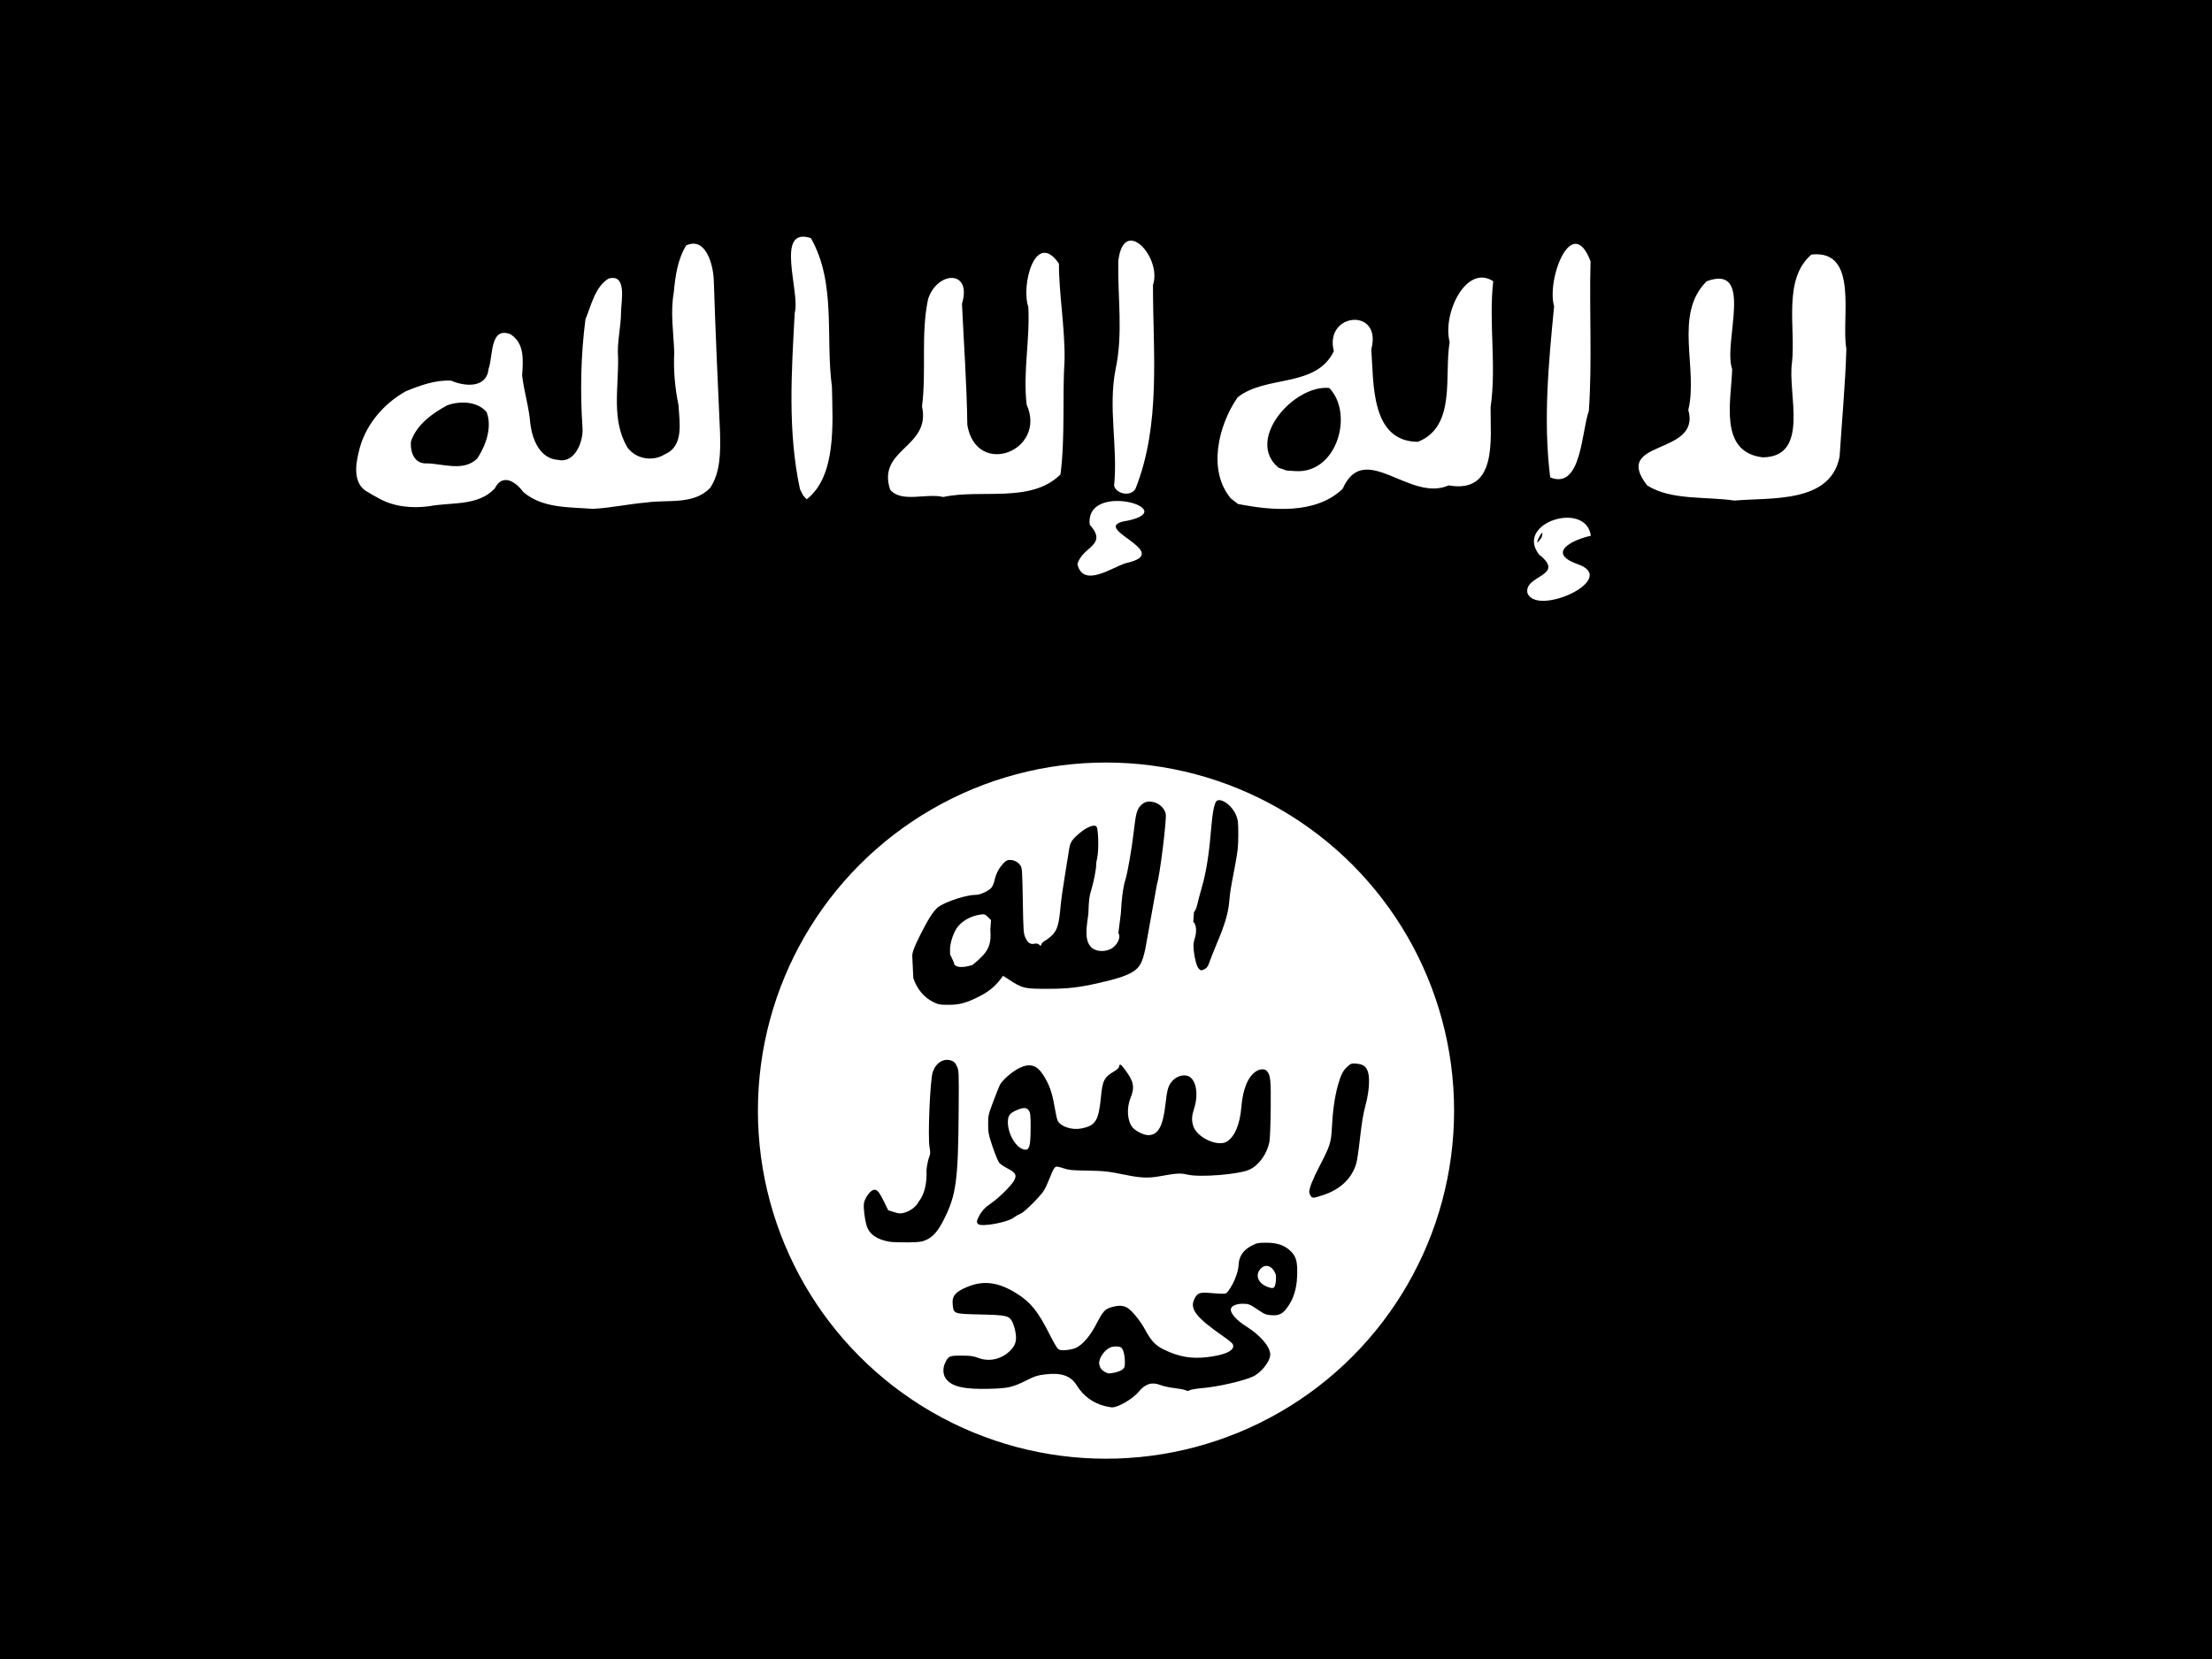 <?xml version="1.0" encoding="UTF-8" standalone="no"?>
<!-- Created with Inkscape (http://www.inkscape.org/) -->

<svg
   xmlns:dc="http://purl.org/dc/elements/1.1/"
   xmlns:cc="http://creativecommons.org/ns#"
   xmlns:rdf="http://www.w3.org/1999/02/22-rdf-syntax-ns#"
   xmlns:svg="http://www.w3.org/2000/svg"
   xmlns="http://www.w3.org/2000/svg"
   xmlns:sodipodi="http://sodipodi.sourceforge.net/DTD/sodipodi-0.dtd"
   xmlns:inkscape="http://www.inkscape.org/namespaces/inkscape"
   id="svg4136"
   version="1.1"
   inkscape:version="0.91 r13725"
   width="1280"
   height="960"
   viewBox="0 0 1280 960"
   sodipodi:docname="Flag_of_the_Islamic_State_of_Iraq_and_the_Levant2.svg">
  <rect x="0" y="0" width="1280" height="960" fill="#808080" stroke="none"/>
  <defs
     id="defs4140" />
  <sodipodi:namedview
     pagecolor="#ffffff"
     bordercolor="#666666"
     borderopacity="1"
     objecttolerance="10"
     gridtolerance="10"
     guidetolerance="10"
     inkscape:pageopacity="0"
     inkscape:pageshadow="2"
     inkscape:window-width="960"
     inkscape:window-height="1684"
     id="namedview4138"
     showgrid="true"
     fit-margin-top="0"
     fit-margin-left="0"
     fit-margin-right="0"
     fit-margin-bottom="0"
     inkscape:zoom="0.31525177"
     inkscape:cx="526.24239"
     inkscape:cy="414.50142"
     inkscape:window-x="-8"
     inkscape:window-y="-8"
     inkscape:window-maximized="1"
     inkscape:current-layer="g4229" />
  <g
     id="g4530"
     transform="translate(200.669,-724.519)">
    <g
       transform="matrix(1.25,0,0,1.25,-200.669,724.519)"
       id="g4229">
      <path
         d="m 0,384 0,384 512,0 512,0 0,-384 0,-384 -512,0 -512,0 0,384 z"
         id="path8"
         style="fill:#000000"
         inkscape:connector-curvature="0" />
      <circle
         r="161.141"
         cy="514.139"
         cx="512"
         id="path4260"
         style="fill:#ffffff;stroke-width:5.9" />
      <path
         inkscape:connector-curvature="0"
         id="path4450"
         d="m 589.117,592.452 c -0.687,-1.556 -0.389,-3.457 0.776,-4.946 2.721,-3.479 7.212,-0.661 7.15,4.486 -0.025,2.113 -0.397,3.919 -0.826,4.014 -2.375,0.523 -6.13,-1.357 -7.1,-3.554 z"
         style="fill:#ffffff;stroke-width:5.9" />
      <path
         sodipodi:nodetypes="cscscscscscccsssssssssssccsccssscsccsscccsccsccccccsssccc"
         inkscape:connector-curvature="0"
         id="path4456"
         d="m 422.315,442.543 c 0,-1.764 0.906,-4.164 3.606,-9.552 4.114,-8.209 6.607,-11.975 8.882,-13.418 4.1,-2.6 12.842,-5.333 17.061,-5.333 2.014,0 5.999,-1.894 7.201,-3.422 0.476,-0.605 1.082,-2.108 1.346,-3.34 0.618,-2.88 1.908,-5.387 3.92,-7.613 1.275,-1.411 1.918,-1.774 3.143,-1.774 1.975,0 3.827,0.965 4.906,2.556 0.781,1.152 0.873,2.511 1.107,16.285 0.237,13.956 0.322,15.177 1.191,17.12 1.085,2.426 2.311,3.248 4.217,2.83 0.947,-0.208 1.591,-0.078 2.16,0.437 0.755,0.683 0.826,0.671 1.048,-0.178 0.131,-0.501 0.914,-1.266 1.739,-1.7 0.826,-0.434 2.329,-1.619 3.341,-2.634 2.249,-2.255 3.079,-5.111 3.766,-12.959 0.259,-2.961 1.156,-9.421 1.993,-14.355 0.837,-4.935 1.65,-9.981 1.808,-11.215 0.476,-3.736 1.071,-4.969 3.51,-7.272 4.032,-3.809 8.181,-5.726 9.35,-4.319 0.877,1.056 1.105,10.892 0.333,14.334 -0.326,1.452 -0.554,2.943 -0.506,3.313 0.167,1.302 -1.234,8.501 -2.286,11.746 -0.884,2.727 -1.104,4.554 -1.305,10.803 -0.727,5.678 -1.91,11.66 0.815,15.036 1.7,2.426 6.028,3.072 9.459,1.411 3.026,-1.465 4.99,-5.476 3.6,-7.352 l 1.137,-8.99 c 0.407,-7.503 1.056,-12.335 2.108,-15.701 1.045,-3.346 2.94,-14.215 3.85,-22.089 0.962,-8.324 1.444,-10.252 3.004,-12.029 1.792,-2.041 3.813,-2.57 6.626,-1.735 2.586,0.768 4.771,3.009 5.209,5.343 0.492,2.624 -2.783,28.893 -4.051,32.485 l -5.377,29.853 c -1.387,6.602 -2.634,8.836 -6.094,10.914 -2.938,1.764 -7.074,3.111 -15.344,4.995 -9.27,2.112 -14.45,2.712 -23.495,2.721 -11.382,0.011 -11.808,-0.093 -18.746,-4.607 l -2.199,-1.43 -1.166,1.562 c -2.367,3.172 -5.527,5.789 -9.358,7.748 -6.377,3.262 -9.483,4.136 -14.686,4.136 -4.011,-1.6e-4 -4.758,-0.134 -7.06,-1.264 -4.362,-2.141 -7.635,-6.082 -9.285,-11.178 z m 27.872,4.172 c 7.379,-5.948 8.801,-8.92 8.275,-16.412 l 0.308,-4.349 -1.429,-1.429 c -1.289,-1.289 -1.618,-1.403 -3.361,-1.164 -4.751,0.651 -9.133,3.219 -11.269,6.603 -1.582,2.505 -2.901,6.803 -2.901,9.448 l 0,2.322 1.794,3.864 c 0,2.248 3.563,2.711 8.583,1.116 z"
         style="fill:#000000;stroke-width:5.9" />
      <path
         sodipodi:nodetypes="cssccssscscsssscc"
         inkscape:connector-curvature="0"
         id="path4458"
         d="m 554.917,448.379 c -0.961,-1.061 -1.929,-4.654 -2.318,-8.599 -0.225,-2.282 -0.109,-3.574 0.482,-5.351 1.041,-3.133 0.735,-6.578 -0.685,-7.728 l 0.33,-4.474 c 0.576,-0.54 1.199,-1.938 1.49,-3.34 0.275,-1.326 1.29,-5.149 2.256,-8.495 1.824,-6.321 3.172,-14.603 4.012,-24.638 0.916,-10.944 1.765,-14.891 3.285,-15.273 2.522,-0.633 6.863,2.907 8.464,6.903 0.895,2.234 1.016,3.317 1.009,9.042 -0.006,5.594 -0.236,7.698 -1.636,15.028 -2.078,10.877 -2.071,10.831 -2.584,16.214 -0.504,5.29 -2.022,10.351 -5.783,19.279 -1.443,3.425 -2.973,7.29 -3.401,8.591 -0.567,1.723 -1.126,2.544 -2.063,3.028 -1.656,0.856 -1.93,0.838 -2.858,-0.188 z"
         style="fill:#000000;stroke-width:5.9" />
      <path
         inkscape:connector-curvature="0"
         id="path4460"
         d="m 453.007,566.761 c -1.011,-0.631 -0.99,-1.425 0.091,-3.544 1.326,-2.598 2.999,-4.385 6.026,-6.433 3.294,-2.23 9.14,-8.044 10.323,-10.267 1.338,-2.515 0.795,-3.591 -2.754,-5.456 -1.671,-0.878 -3.477,-2.065 -4.014,-2.638 -0.537,-0.573 -1.931,-3.868 -3.097,-7.323 -1.922,-5.694 -2.122,-6.678 -2.143,-10.542 -0.022,-4.071 0.082,-4.542 2.333,-10.542 1.296,-3.454 2.695,-6.96 3.109,-7.79 1.058,-2.121 5.611,-6.107 8.787,-7.694 4.995,-2.496 8.254,-1.596 11.28,3.115 2.729,4.248 4.138,8.174 5.193,14.463 0.51,3.042 1.166,6.029 1.458,6.636 1.331,2.772 6.633,4.529 11.013,3.649 6.635,-1.332 8.009,-3.58 9.074,-14.837 0.69,-7.293 1.556,-8.956 6.014,-11.549 1.433,-0.834 2.295,-1.658 2.386,-2.285 0.214,-1.467 0.691,-1.218 2.66,1.39 4.093,5.421 4.645,8.098 2.673,12.958 -1.992,4.907 -1.597,10.895 0.915,13.88 1.435,1.706 5.148,3.528 7.201,3.534 4.563,0.014 6.806,-3.959 7.972,-14.12 0.767,-6.685 1.216,-8.398 2.739,-10.437 1.982,-2.654 5.747,-3.858 8.161,-2.609 3.378,1.747 4.46,8.405 2.4,14.769 -1.127,3.482 -1.237,5.436 -0.452,8.057 1.671,5.576 11.751,10.107 15.9,7.147 3.533,-2.52 5.764,-8.029 6.405,-15.812 0.681,-8.268 3.015,-13.997 6.712,-16.474 1.821,-1.22 4.126,-1.327 5.078,-0.236 1.716,1.964 1.92,3.934 1.802,17.383 -0.063,7.155 -0.336,14.12 -0.607,15.477 -1.094,5.484 -4.794,10.692 -9.053,12.742 -4.76,2.291 -23.06,3.783 -29.034,2.368 -3.14,-0.744 -4.798,-0.639 -13.001,0.828 -4.922,0.88 -8.728,0.716 -15.398,-0.664 -7.873,-1.629 -10.276,-1.893 -18.247,-2.009 -6.679,-0.097 -8.265,-0.257 -10.628,-1.078 -1.528,-0.53 -3.046,-0.861 -3.374,-0.735 -0.852,0.327 -1.564,1.599 -3.034,5.417 -0.71,1.843 -1.844,4.303 -2.521,5.465 -1.465,2.518 -8.831,9.932 -10.73,10.802 -1.684,0.771 -2.048,0.98 -3.561,2.046 -2.965,2.089 -14.143,4.14 -16.057,2.945 z m 23.508,-36.221 c 0.382,-1.093 0.59,-4.045 0.596,-8.429 0.007,-5.712 -0.114,-6.933 -0.787,-7.963 -1.012,-1.547 -2.602,-1.586 -5.859,-0.146 -3.053,1.35 -3.888,2.521 -3.888,5.454 0,5.976 4.33,12.754 8.152,12.764 0.983,0 1.305,-0.3 1.786,-1.679 z"
         style="fill:#000000;stroke-width:5.9" />
      <path
         inkscape:connector-curvature="0"
         id="path4462"
         d="m 606.791,553.657 c -0.385,-0.549 -0.7,-1.427 -0.7,-1.95 0,-1.702 1.734,-6.049 4.623,-11.589 4.997,-9.582 5.541,-11.269 5.87,-18.202 0.359,-7.551 1.318,-14.323 2.752,-19.428 1.4,-4.985 2.425,-6.985 4.52,-8.825 1.535,-1.348 1.861,-1.449 4.082,-1.265 3.219,0.267 4.682,1.399 5.432,4.204 0.794,2.973 0.387,8.73 -0.997,14.087 -1.455,5.632 -1.871,8.12 -2.959,17.703 -0.503,4.432 -1.204,9.032 -1.557,10.221 -2.06,6.937 -7.365,12.001 -15.3,14.608 -4.616,1.516 -4.989,1.544 -5.765,0.435 z"
         style="fill:#000000;stroke-width:5.9" />
      <path
         sodipodi:nodetypes="sssssccscccssccsscss"
         inkscape:connector-curvature="0"
         id="path4464"
         d="m 412.022,574.86 c -5.974,-0.929 -9.639,-3.466 -10.842,-7.508 -0.904,-3.034 -1.537,-8.269 -1.24,-10.249 0.33,-2.199 2.441,-5.384 4.057,-6.121 1.702,-0.776 2.754,0.263 5.091,5.025 l 2.087,4.252 2.685,0.85 c 2.281,0.722 2.98,0.771 4.645,0.326 2.903,-0.776 5.667,-2.872 6.756,-5.121 2.735,-3.412 3.902,-8.391 3.646,-14.793 0.245,-2.158 0.778,-4.755 1.185,-5.77 0.625,-1.562 0.661,-2.269 0.233,-4.594 -0.889,-4.83 0.249,-31.502 1.493,-34.976 1.526,-4.263 5.001,-6.39 8.534,-5.224 1.308,0.432 1.845,0.971 2.609,2.624 0.941,2.035 0.959,2.48 0.833,20.249 -0.233,32.736 -1.118,39.308 -6.831,50.692 -2.663,5.307 -5.046,8.067 -8.163,9.455 -2.064,0.92 -3.159,1.069 -8.428,1.148 -3.331,0.05 -7.088,-0.069 -8.35,-0.265 z"
         style="fill:#000000;stroke-width:5.9" />
      <path
         sodipodi:nodetypes="ssssssscccscssssscccsccssssscscscscsscssssssccsscscsccccsscccccsccc"
         inkscape:connector-curvature="0"
         id="path4466"
         d="m 511.468,650.911 c -5.371,-1.303 -10.02,-4.707 -12.935,-9.474 -2.786,-4.555 -7.141,-6.094 -14.698,-5.193 -3.464,0.413 -4.805,0.827 -8.181,2.53 -6.802,3.43 -8.809,3.905 -17.515,4.142 -11.733,0.319 -17.424,-0.964 -20.155,-4.544 -1.553,-2.036 -1.679,-5.079 -0.321,-7.741 1.491,-2.923 1.877,-3.082 7.444,-3.076 4.138,0.008 5.453,0.185 7.796,1.07 5.087,1.921 10.757,0.622 14.761,-3.38 2.486,-2.485 3.121,-4.758 2.413,-8.636 -0.288,-1.576 -0.929,-3.661 -1.425,-4.632 -1.492,-2.924 -2.613,-3.186 -14.855,-3.47 -12.41,-0.288 -12.318,-0.255 -12.767,-4.604 -0.411,-3.983 1.253,-5.938 7.044,-8.277 7.447,-3.008 14.219,-2.056 22.602,3.175 6.423,4.008 9.916,8.35 15.189,18.88 1.606,3.207 3.339,6.209 3.851,6.67 0.759,0.684 1.45,0.803 3.752,0.648 1.552,-0.105 3.629,-0.573 4.616,-1.041 3.142,-1.489 6.501,-5.392 9.363,-10.877 3.184,-6.103 4.004,-7.026 7.041,-7.928 3.124,-0.928 5.242,-0.891 7.155,0.123 2.172,1.151 6.174,6.032 8.545,10.419 2.751,5.091 4.736,7.179 8.615,9.063 6.922,3.362 12.743,4.378 20.066,3.502 7.984,-0.955 12.314,-2.877 12.026,-5.338 -0.108,-0.925 -1.118,-1.86 -4.704,-4.353 -12.502,-8.693 -15.58,-12.691 -13.265,-17.23 1.521,-2.983 2.292,-3.224 8.575,-2.681 3.051,0.264 5.713,0.312 5.914,0.106 0.955,-0.098 5.661,-7.116 6.018,-13.607 0.383,-6.964 7.332,-9 7.741,-9.308 0.471,-0.355 2.272,-0.561 4.903,-0.561 5.093,0 8.379,1.086 11.227,3.712 2.733,2.52 3.456,5.179 3.184,11.728 -0.24,5.804 -1.55,10.18 -4.199,14.026 -2.364,3.433 -4.019,4.326 -7.594,4.098 -2.522,-0.161 -3.247,-0.435 -5.921,-2.24 -4.285,-2.893 -4.701,-3.062 -7.526,-3.062 -2.809,0 -4.96,0.886 -5.382,2.216 -0.6,1.891 2.367,5.345 7.169,8.346 6.495,4.059 10.991,9.357 10.991,12.953 0,3.256 -4.401,8.697 -8.381,10.36 -5.046,2.109 -15.945,4.552 -23.113,5.181 -2.675,0.235 -5.248,0.667 -5.717,0.96 -0.659,0.411 -1.12,0.411 -2.023,-2.4e-4 -0.644,-0.293 -2.977,-0.738 -5.184,-0.988 -2.208,-0.25 -5.078,-0.874 -6.377,-1.387 -3.93,-1.551 -7.031,-0.623 -9.991,2.99 -2.773,3.384 -9.697,7.444 -12.503,7.332 -0.524,-0.021 -1.996,-0.291 -3.27,-0.6 z m 4.744,-15.545 c 1.236,-0.265 2.76,-0.885 3.387,-1.378 0.982,-0.773 1.139,-1.249 1.137,-3.443 -0.003,-3.108 -0.718,-5.944 -1.689,-6.696 -0.968,-0.751 -3.896,-0.712 -5.396,0.072 -2.853,1.491 -5.237,5.372 -4.76,7.75 0.334,1.664 1.105,2.664 2.694,3.492 1.558,0.812 1.748,0.821 4.628,0.203 z m 73.559,-39.402 c 0.701,-0.444 1.204,-4.344 0.779,-6.038 -0.153,-0.611 -0.802,-1.732 -1.44,-2.492 -1.494,-1.775 -3.743,-1.9 -5.346,-0.298 -3.451,3.451 -0.821,8.128 5.161,9.182 0.123,0.022 0.504,-0.138 0.846,-0.354 z"
         style="fill:#000000;stroke-width:5.9" />
      <g
         inkscape:transform-center-y="-40.910027"
         inkscape:transform-center-x="-431.44094"
         transform="matrix(2.326,1.268,-1.268,2.326,-1047.242,561.071)"
         id="g4486">
        <path
           inkscape:connector-curvature="0"
           id="path4468"
           d="m 539.045,-438.456 c -9.486,-4.121 5.874,-9.001 -0.01,-15.028 -1.953,-7.258 -10.297,-13.408 -7.946,-21.277 5.928,-6.767 7.597,8.08 11.259,11.349 2.498,4.869 4.825,13.923 12.103,10.967 7.212,-4.082 -1.598,-11.844 -3.466,-16.973 -2.335,-5.668 -8.425,-11.985 -6.052,-18.201 6.921,-4.837 9.904,7.418 13.225,11.515 2.855,5.612 5.336,11.411 7.985,17.115 2.58,7.99 -7.138,12.012 -12.452,15.556 -4.681,1.716 -9.715,5.306 -14.646,4.976 z"
           style="fill:#ffffff;stroke-width:5.9" />
        <path
           inkscape:connector-curvature="0"
           id="path4470"
           d="m 523.486,-431.581 c -5.847,-8.13 -9.804,-17.392 -13.708,-26.571 -3.446,-3.462 -5.161,-15.931 1.825,-9.961 3.949,7.747 8.621,15.187 12.254,23.1 0.54,3.675 5.52,12.788 -0.371,13.433 z"
           style="fill:#ffffff;stroke-width:5.9" />
        <path
           inkscape:connector-curvature="0"
           id="path4472"
           d="m 529.643,-411.962 c -1.999,-2.485 4.604,-5.84 -1.41,-6.848 -6.45,-2.825 2.704,-12.26 6.375,-7.208 -2.38,2.012 -5.474,6.337 0.205,5.472 8.091,-1.457 -1.785,11.647 -5.17,8.584 l 0,0 z m -2.448,-9.657 c -0.65,-2.905 -0.425,3.489 0,0 z"
           style="fill:#ffffff;stroke-width:5.9" />
        <path
           inkscape:connector-curvature="0"
           id="path4474"
           d="m 476.293,-401.624 c -5.967,-2.287 -8.095,-10.183 -7.459,-16.089 2.449,-5.842 11.247,-7.944 10.904,-15.136 -4.766,-5.087 3.777,-10.85 5.585,-3.425 3.227,5.012 7.592,14.202 14.887,10.308 4.674,-5.613 -1.59,-12.418 -3.457,-17.952 -3.55,-3.776 -4.017,-13.438 1.586,-12.991 2.764,6.778 7.562,12.621 10.142,19.563 2.598,4.868 8.362,12.722 0.1,15.484 -4.548,5.942 -16.762,0.004 -15.982,9.402 -1.977,6.21 -9.094,9.289 -14.797,11.074 l -1.509,-0.239 0,0 z m 7.552,-9.597 c 6.663,-3.055 4.214,-13.745 -1.734,-15.597 -5.713,2.409 -8.582,15.001 -1.128,16.47 l 1.478,-0.234 1.384,-0.639 0,0 z"
           style="fill:#ffffff;stroke-width:5.9" />
        <path
           inkscape:connector-curvature="0"
           id="path4476"
           d="m 457.283,-393.807 c -2.638,-6.279 -7.448,-11.412 -9.524,-18.014 -1.812,-6.133 -5.714,-11.206 -8.613,-16.783 -3.105,-7.621 6.461,-4.221 7.298,0.72 5.671,10.42 12.895,20.684 14.363,32.706 0.007,1.642 -2.435,2.462 -3.525,1.371 z"
           style="fill:#ffffff;stroke-width:5.9" />
        <path
           inkscape:connector-curvature="0"
           id="path4478"
           d="m 458.221,-378.702 c -0.819,-3.118 3.213,-5.461 -1.418,-7.106 -4.454,-6.305 12.836,-10.133 5.513,-3.827 -6.209,4.662 10.177,0.712 3.25,6.69 -1.754,1.761 -4.433,7.445 -7.345,4.243 z"
           style="fill:#ffffff;stroke-width:5.9" />
        <path
           inkscape:connector-curvature="0"
           id="path4480"
           d="m 423.24,-374.491 c -5.493,-5.161 2.791,-9.836 -2.063,-15.427 -2.288,-5.851 -6.267,-10.994 -8.054,-16.994 -0.959,-5.029 4.285,-8.293 5.597,-2.099 3.671,6.041 7.509,12.015 10.964,18.158 5.878,7.391 14.408,-2.735 7.38,-8.114 -3.315,-4.703 -4.902,-10.247 -7.907,-15.12 -2.956,-2.673 -5.406,-12.497 1.082,-9.196 2.471,4.566 6.224,9.215 8.878,14.232 2.824,6.049 6.548,11.737 8.987,17.975 -2.101,6.971 -10.936,8.807 -16.11,13.276 -2.901,0.758 -5.907,4.451 -8.753,3.309 z"
           style="fill:#ffffff;stroke-width:5.9" />
        <path
           inkscape:connector-curvature="0"
           id="path4482"
           d="m 409.384,-367.005 c -6.77,-7.851 -11.135,-17.34 -15.568,-26.627 -0.819,-3.618 -10.394,-11.602 -3.776,-12.821 7.684,4.748 10.52,14.024 15.662,21.038 3.21,5.615 8.169,13.323 5.547,19.385 l -0.859,-0.287 -1.006,-0.689 0,0 z"
           style="fill:#ffffff;stroke-width:5.9" />
        <path
           inkscape:connector-curvature="0"
           id="path4484"
           d="m 343.423,-330.432 c -2.933,0.139 -4.219,-2.889 -4.83,-5.272 -1.346,-4.488 -0.352,-9.486 2.121,-13.39 1.701,-2.088 3.594,-4.242 6.065,-5.404 2.576,-0.229 6.097,-1.757 4.742,-4.959 -0.301,-2.219 -3.411,-6.611 0.445,-7.119 3.032,0.173 4.17,3.035 5.269,5.357 1.649,2.335 3.733,4.303 5.292,6.715 1.621,2.247 4.383,4.577 7.297,3.211 2.873,-0.811 2.33,-4.972 1.054,-6.936 -3.394,-5.347 -6.336,-11.003 -8.631,-16.908 -0.272,-2.639 -1.249,-5.77 0.127,-8.174 2.408,-2.364 3.803,2.289 4.682,4.002 1.296,2.349 1.909,5.044 3.373,7.269 2.63,4.578 4.199,10.263 9.038,13.081 2.293,1.038 5.098,0.028 6.286,-2.178 2.241,-2.858 -0.549,-6.167 -2.065,-8.633 -2.014,-2.374 -3.721,-4.961 -5.074,-7.766 -1.775,-2.991 -3.952,-5.771 -5.061,-9.117 -1.126,-2.598 -2.175,-5.37 -2.033,-8.247 2.273,-3.055 5.792,0.768 7.096,2.942 4.541,7.724 9.183,15.395 13.823,23.056 1.587,2.785 3.331,5.869 3.045,9.177 -1.08,4.053 -5.56,5.332 -8.576,7.602 -2.608,1.727 -5.004,3.8 -7.654,5.437 -3.801,1.697 -7.744,4.169 -12.102,3.242 -1.99,-0.959 -4.8,-1.191 -4.666,1.835 -1.097,4.189 -5.525,5.7 -8.564,8.205 -2.494,1.821 -5.453,3.11 -8.63,3.012 -0.623,0.017 -1.247,0.004 -1.868,-0.039 z m 6.64,-9.396 c 2.539,-1.266 6.249,-1.759 7.222,-4.878 0.236,-2.707 -0.275,-6.084 -2.446,-7.934 -2.323,-0.903 -5.05,0.491 -6.607,2.253 -1.617,2.481 -3.077,5.54 -2.548,8.557 0.755,1.752 2.463,3.274 4.379,2.002 z"
           style="fill:#ffffff;stroke-width:5.9" />
      </g>
    </g>
  </g>
</svg>
